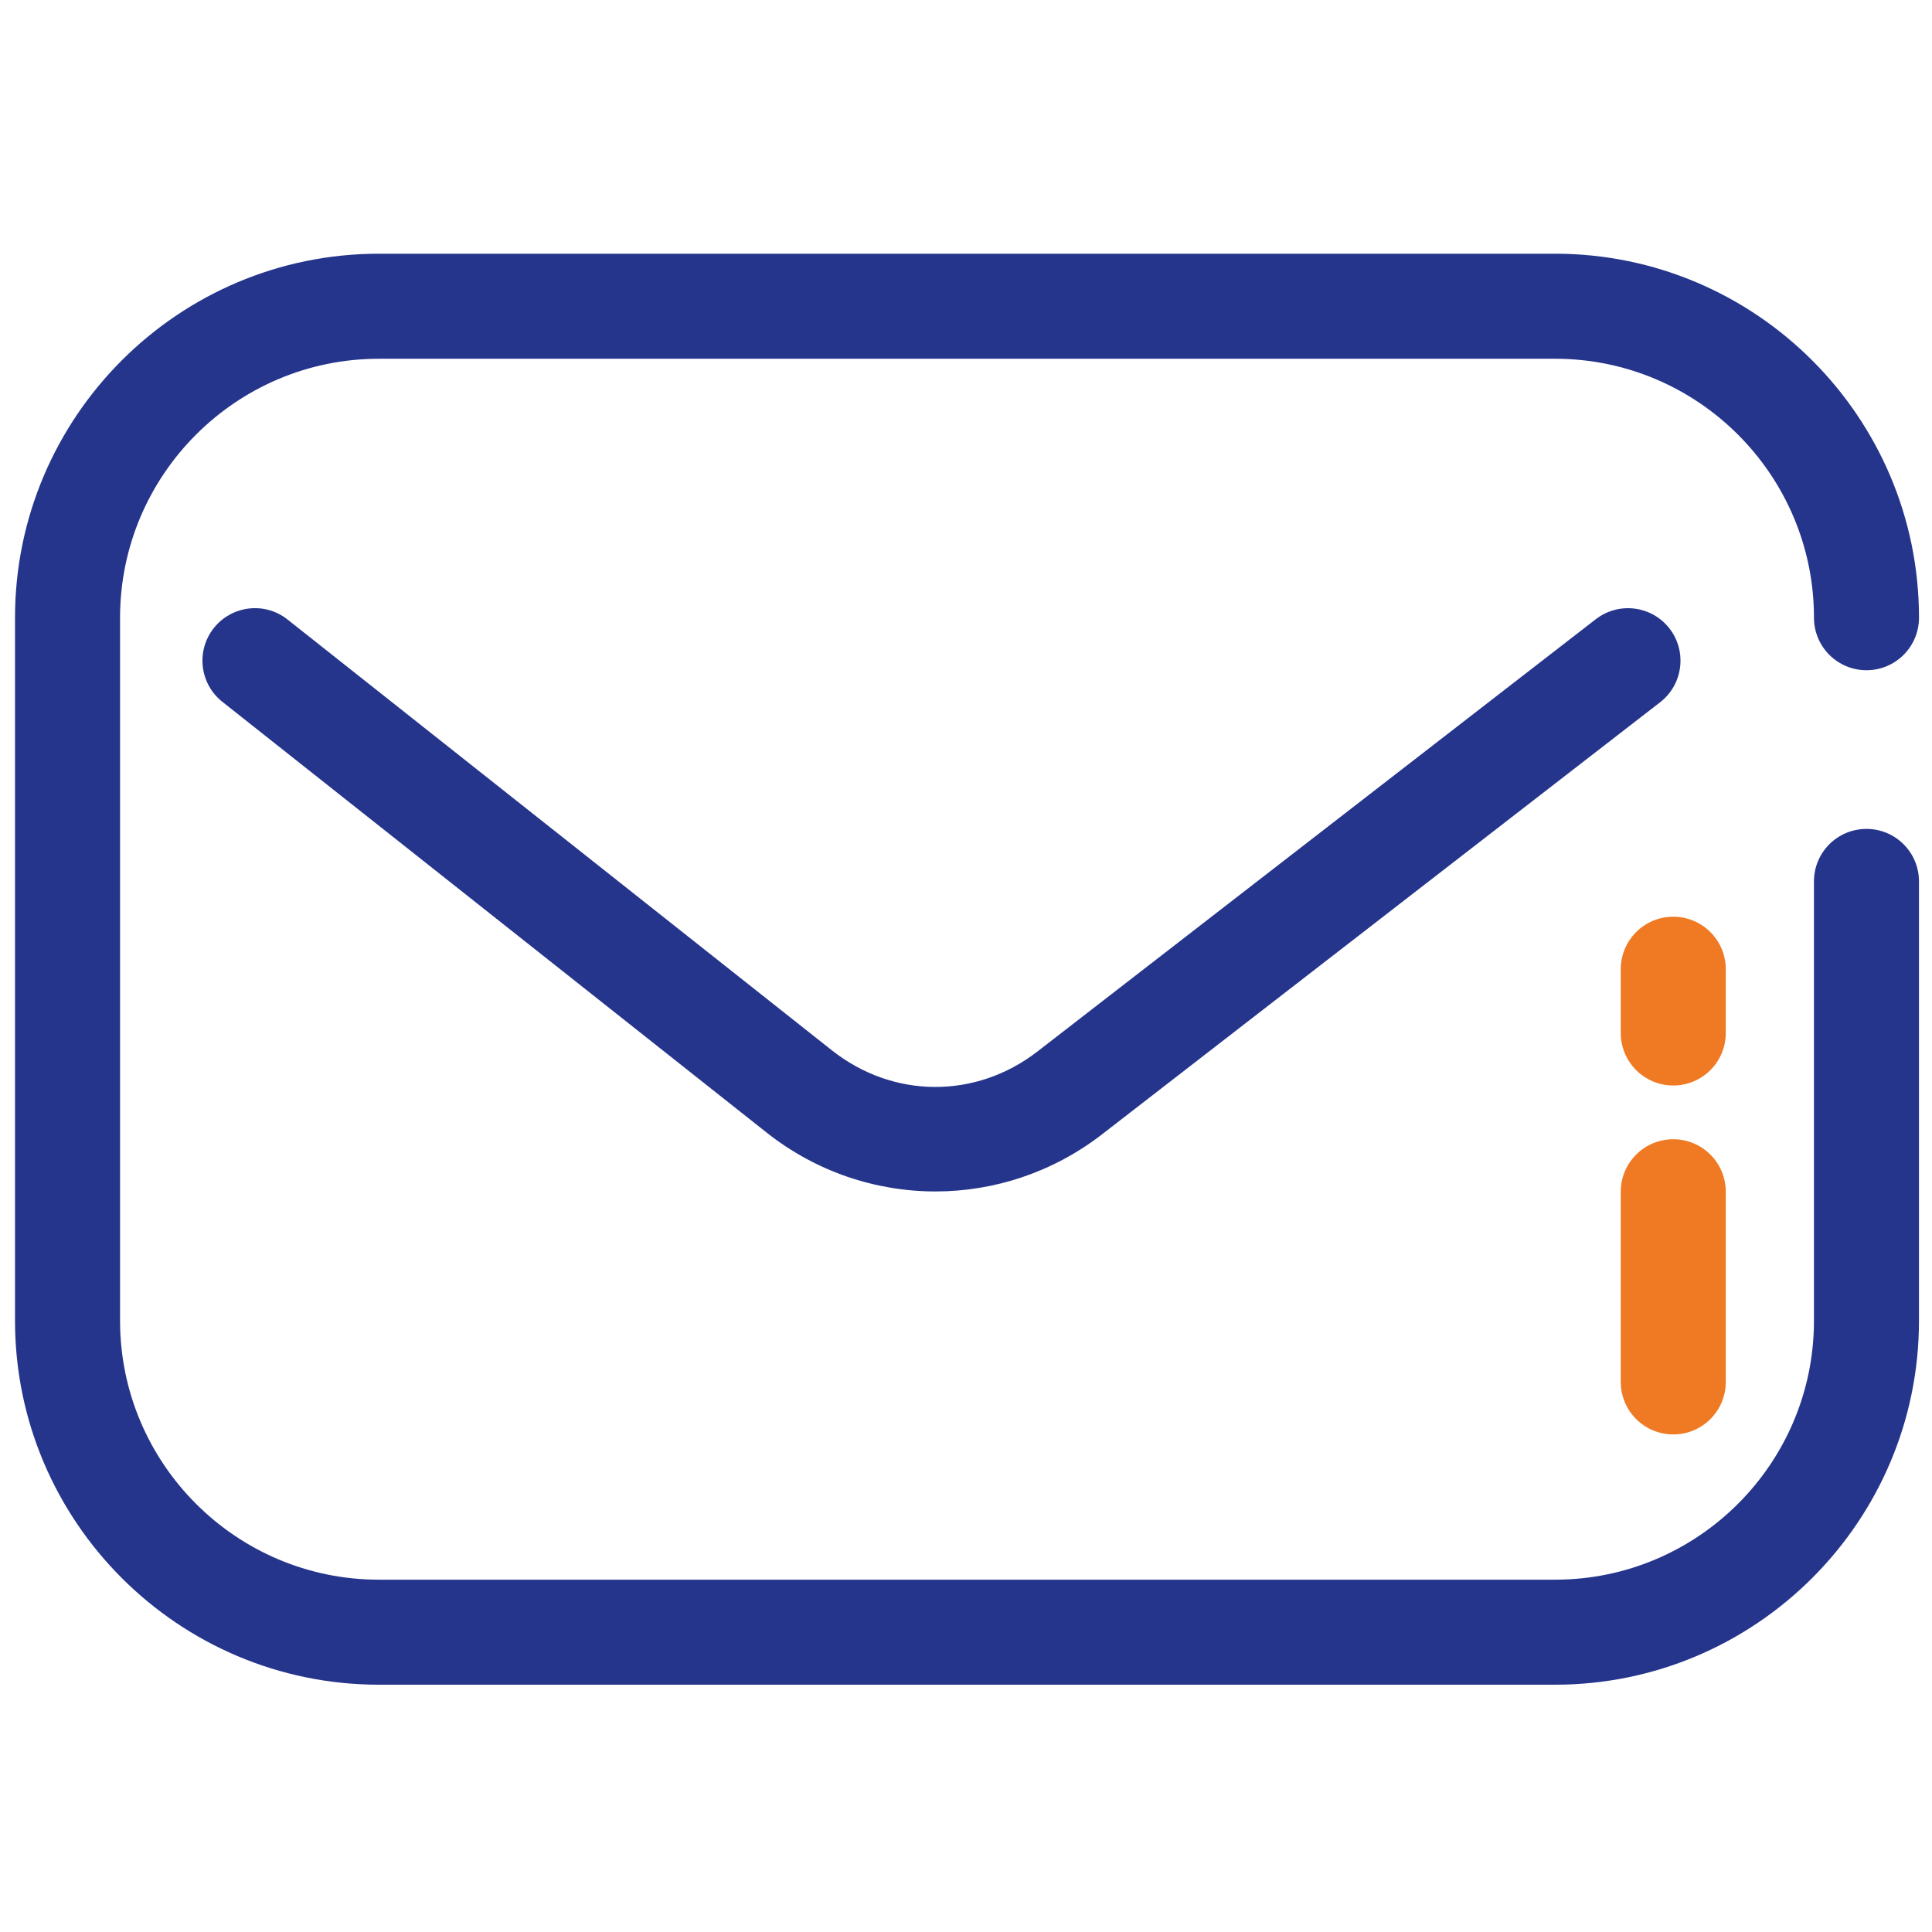 <?xml version="1.0" encoding="utf-8"?>
<!-- Generator: Adobe Illustrator 24.2.3, SVG Export Plug-In . SVG Version: 6.00 Build 0)  -->
<svg version="1.1" id="Calque_1" xmlns="http://www.w3.org/2000/svg" xmlns:xlink="http://www.w3.org/1999/xlink" x="0px" y="0px"
	 viewBox="0 0 1000 1000" style="enable-background:new 0 0 1000 1000;" xml:space="preserve">
<style type="text/css">
	.st0{fill:none;}
	.st1{clip-path:url(#SVGID_2_);}
	.st2{fill-rule:evenodd;clip-rule:evenodd;fill:#26358C;}
	.st3{fill-rule:evenodd;clip-rule:evenodd;fill:#EF7A23;}
</style>
<g id="Group-10">
	<g id="Group-3">
		<path id="Clip-2" class="st0" d="M7.77,131.32h985.5V872H7.77V131.32z"/>
		<g>
			<defs>
				<rect id="SVGID_1_" x="7.77" y="131.32" width="985.5" height="740.68"/>
			</defs>
			<clipPath id="SVGID_2_">
				<use xlink:href="#SVGID_1_"  style="overflow:visible;"/>
			</clipPath>
			<g class="st1">
				<path id="Fill-1" class="st2" d="M804.86,872H196.13C92.26,872,7.77,787.48,7.77,683.61V319.73
					c0-103.9,84.49-188.41,188.36-188.41h608.73c103.87,0,188.41,84.52,188.41,188.41c0,15.01-12.18,27.18-27.18,27.18
					c-15.03,0-27.18-12.18-27.18-27.18c0-73.91-60.13-134.04-134.04-134.04H196.13c-73.86,0-133.99,60.13-133.99,134.04v363.89
					c0,73.91,60.13,134.02,133.99,134.02h608.73c73.91,0,134.04-60.1,134.04-134.02V456.22c0-15.03,12.15-27.18,27.18-27.18
					c15.01,0,27.18,12.15,27.18,27.18v227.39C993.27,787.48,908.73,872,804.86,872"/>
			</g>
		</g>
	</g>
	<path id="Fill-4" class="st2" d="M484.2,616.69c-30.88,0-61.74-10.17-87.4-30.47L115.12,363.28c-11.8-9.32-13.78-26.4-4.46-38.19
		c9.3-11.72,26.37-13.78,38.17-4.43l281.68,222.94c31.75,25.12,74.59,25.36,106.53,0.6l288.94-223.7
		c11.91-9.19,28.95-7.04,38.17,4.84c9.16,11.88,6.99,28.95-4.87,38.14l-288.94,223.7C544.9,606.85,514.54,616.69,484.2,616.69"/>
	<path id="Fill-6" class="st3" d="M866.08,742.46c-15.03,0-27.18-12.18-27.18-27.18v-98.43c0-15.01,12.15-27.18,27.18-27.18
		s27.18,12.18,27.18,27.18v98.43C893.26,730.29,881.11,742.46,866.08,742.46"/>
	<path id="Fill-8" class="st3" d="M866.08,561.85c-15.03,0-27.18-12.18-27.18-27.18v-33c0-15.01,12.15-27.18,27.18-27.18
		s27.18,12.18,27.18,27.18v33C893.26,549.67,881.11,561.85,866.08,561.85"/>
</g>
</svg>
